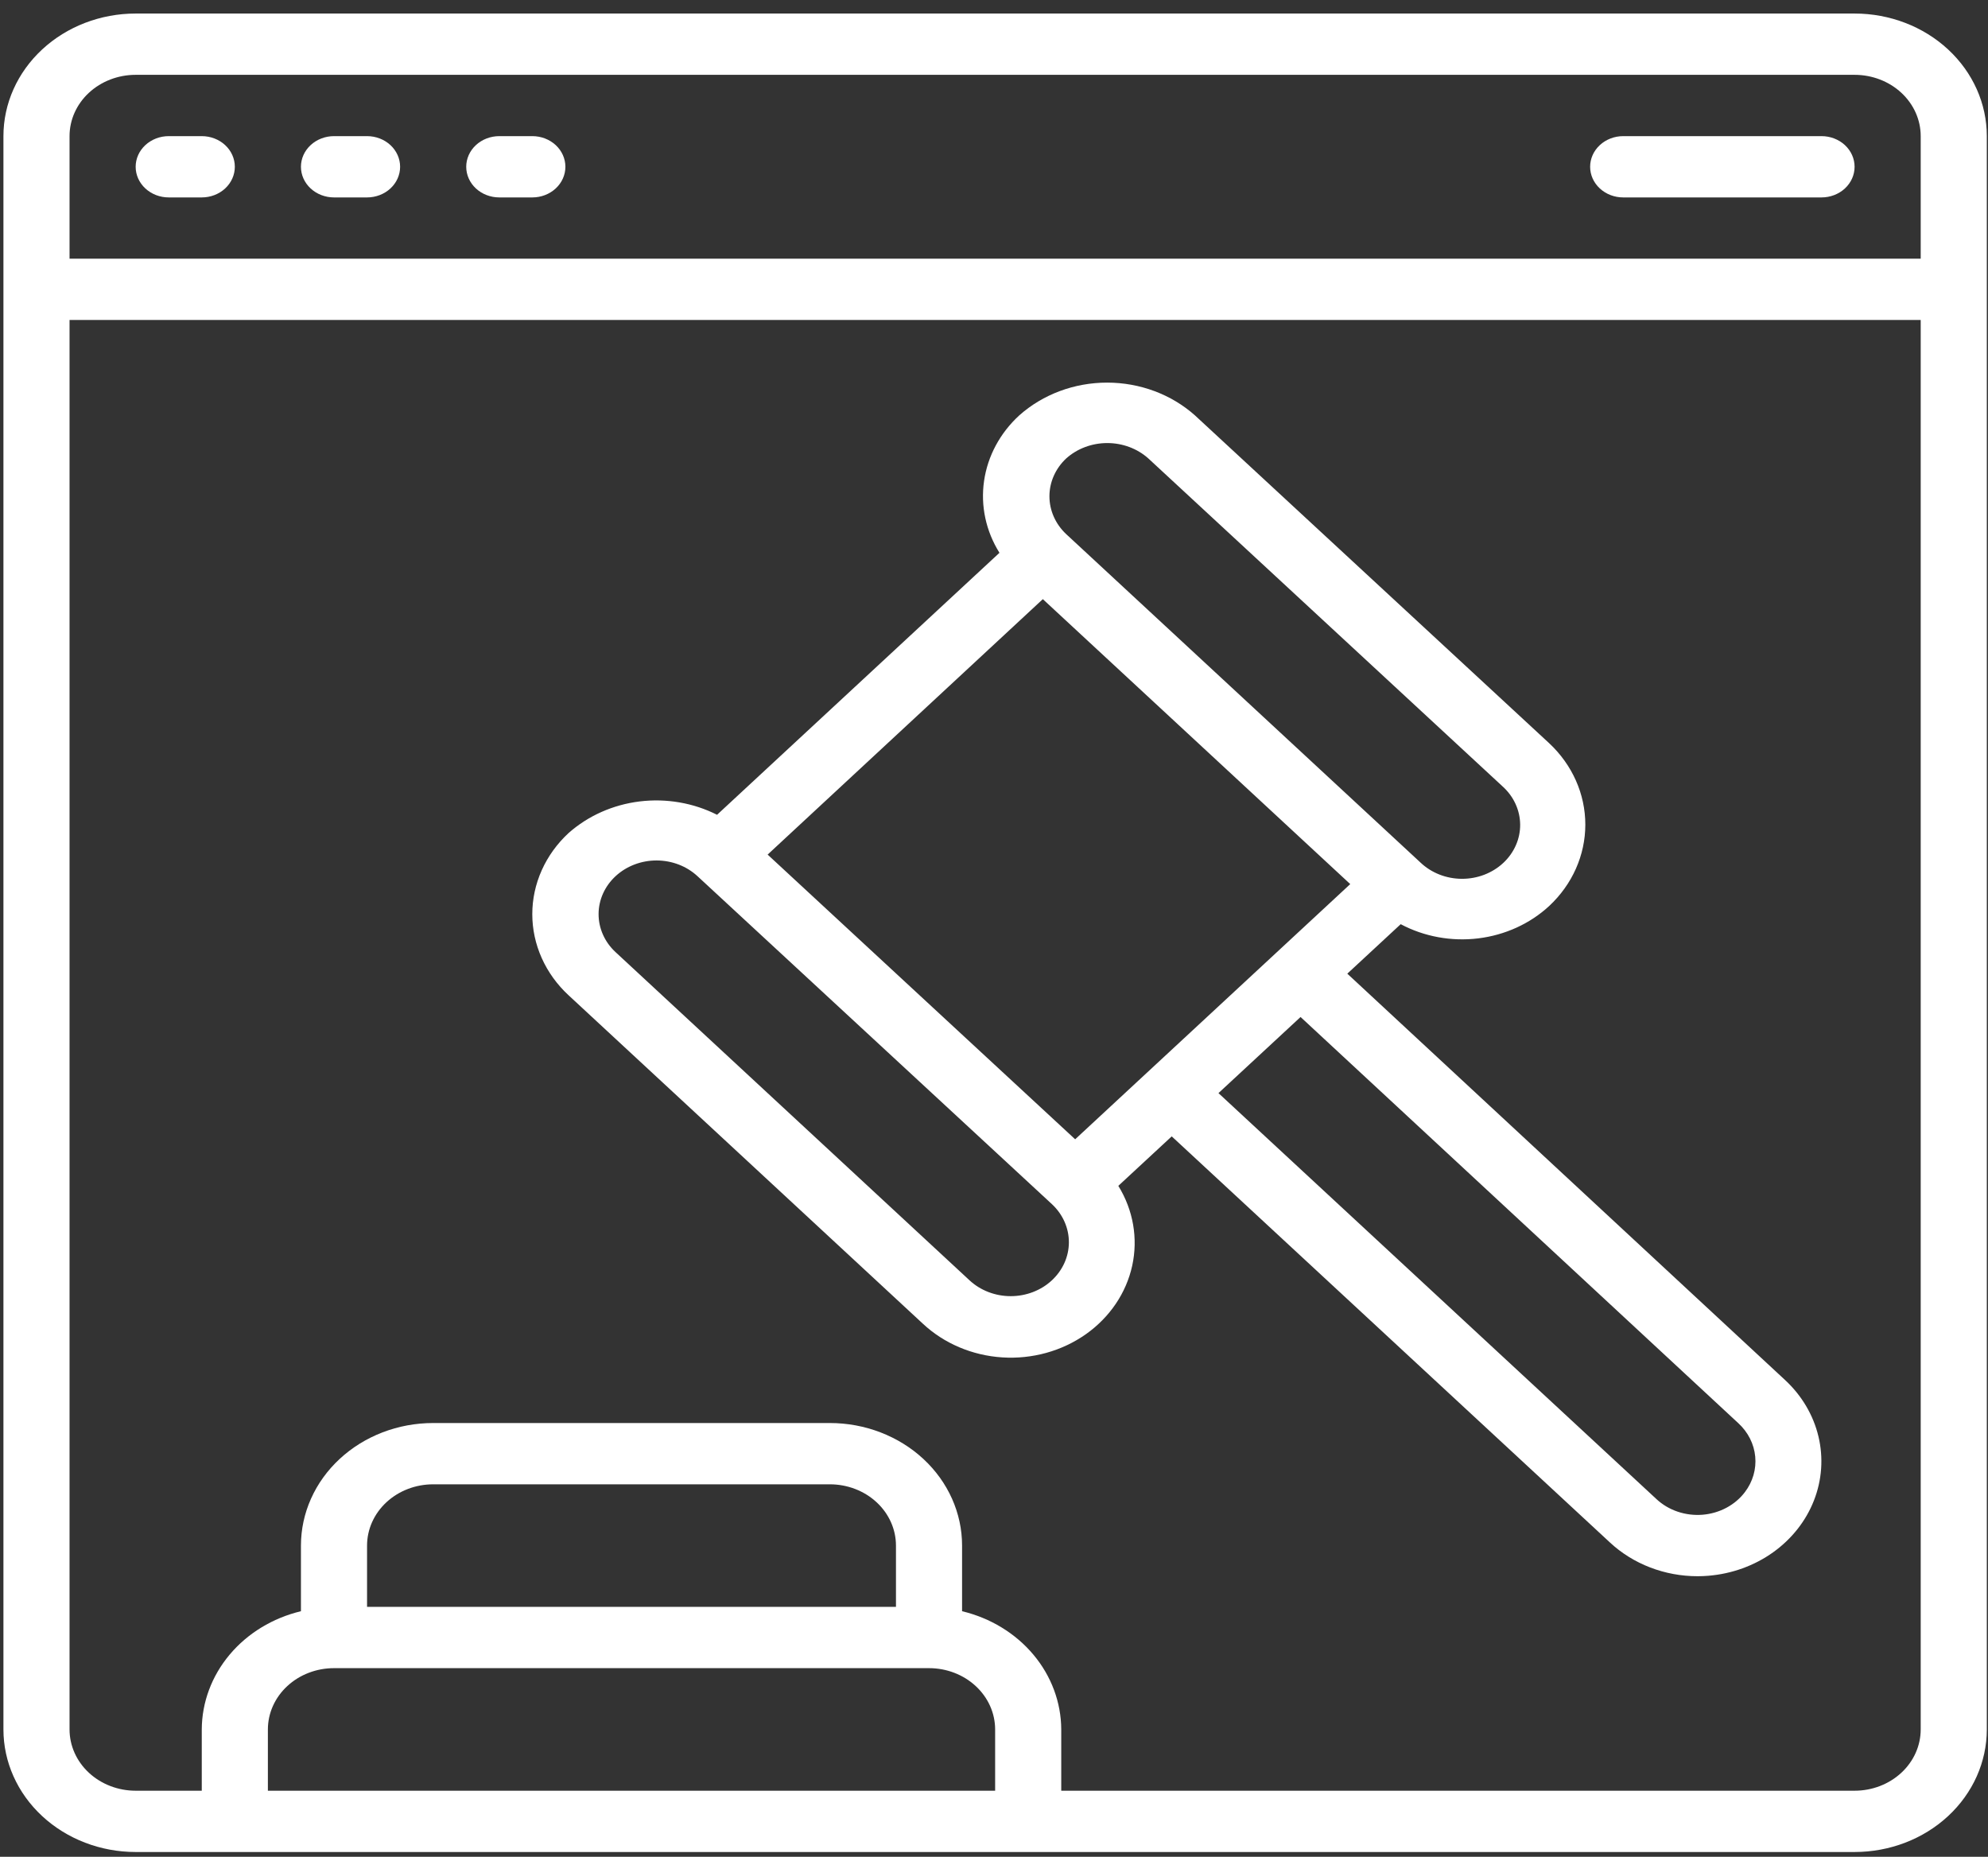 <svg width="121" height="113" viewBox="0 0 121 113" fill="none" xmlns="http://www.w3.org/2000/svg">
<rect x="0" y="0" width="121" height="113" fill="#333333" stroke="none"/>
<g clip-path="url(#clip0_199_4949)">
<path d="M112.88 0.824H8.257C6.123 0.824 4.076 1.61 2.567 3.009C1.057 4.408 0.209 6.305 0.209 8.283L0.209 105.251C0.209 107.229 1.057 109.126 2.567 110.525C4.076 111.924 6.123 112.71 8.257 112.71H112.88C115.015 112.71 117.062 111.924 118.571 110.525C120.08 109.126 120.928 107.229 120.928 105.251V8.283C120.928 6.305 120.08 4.408 118.571 3.009C117.062 1.61 115.015 0.824 112.88 0.824ZM8.257 4.554H112.88C113.947 4.554 114.971 4.947 115.725 5.646C116.48 6.346 116.904 7.294 116.904 8.283V15.742H4.233V8.283C4.233 7.294 4.657 6.346 5.412 5.646C6.167 4.947 7.19 4.554 8.257 4.554ZM54.533 97.792H22.341V94.062C22.341 93.073 22.765 92.124 23.52 91.425C24.274 90.726 25.298 90.333 26.365 90.333H50.509C51.576 90.333 52.6 90.726 53.354 91.425C54.109 92.124 54.533 93.073 54.533 94.062V97.792ZM20.329 101.521H56.545C57.612 101.521 58.636 101.914 59.39 102.614C60.145 103.313 60.569 104.262 60.569 105.251V108.98H16.305V105.251C16.305 104.262 16.729 103.313 17.484 102.614C18.238 101.914 19.262 101.521 20.329 101.521ZM112.88 108.98H64.593V105.251C64.586 103.602 63.99 102.002 62.898 100.7C61.806 99.398 60.279 98.469 58.557 98.056V94.062C58.557 92.084 57.709 90.187 56.2 88.788C54.69 87.389 52.643 86.603 50.509 86.603H26.365C24.231 86.603 22.184 87.389 20.674 88.788C19.165 90.187 18.317 92.084 18.317 94.062V98.056C16.595 98.469 15.068 99.398 13.976 100.7C12.884 102.002 12.288 103.602 12.281 105.251V108.98H8.257C7.19 108.98 6.167 108.587 5.412 107.888C4.657 107.188 4.233 106.24 4.233 105.251V19.472H116.904V105.251C116.904 106.24 116.48 107.188 115.725 107.888C114.971 108.587 113.947 108.98 112.88 108.98Z" fill="white"/>
<path d="M82.004 59.256L85.254 56.244C86.683 57.004 88.341 57.307 89.974 57.108C91.607 56.908 93.124 56.216 94.291 55.138C95.701 53.821 96.491 52.04 96.491 50.185C96.491 48.329 95.701 46.549 94.291 45.231L72.729 25.278C71.292 23.999 69.377 23.285 67.384 23.285C65.392 23.285 63.477 23.999 62.039 25.278C60.868 26.352 60.113 27.756 59.895 29.27C59.676 30.784 60.006 32.322 60.832 33.643L43.644 49.587C42.206 48.86 40.557 48.576 38.934 48.774C37.31 48.973 35.797 49.645 34.612 50.693C33.91 51.341 33.354 52.111 32.974 52.959C32.594 53.807 32.398 54.716 32.398 55.634C32.398 56.553 32.594 57.462 32.974 58.31C33.354 59.158 33.91 59.928 34.612 60.576L56.173 80.561C57.461 81.764 59.177 82.492 61.002 82.609C62.826 82.727 64.634 82.225 66.09 81.199C67.545 80.172 68.548 78.69 68.912 77.029C69.275 75.368 68.975 73.641 68.067 72.169L71.317 69.158L97.992 93.875C98.691 94.525 99.522 95.041 100.437 95.393C101.352 95.745 102.333 95.926 103.323 95.926C103.543 95.926 103.766 95.917 103.987 95.898C105.416 95.779 106.778 95.286 107.915 94.475C109.051 93.664 109.915 92.57 110.405 91.32C110.895 90.071 110.99 88.718 110.68 87.42C110.37 86.122 109.668 84.933 108.655 83.992L82.004 59.256ZM64.894 27.9C65.566 27.299 66.462 26.964 67.394 26.964C68.327 26.964 69.223 27.299 69.894 27.9L91.448 47.853C91.785 48.155 92.054 48.516 92.238 48.915C92.423 49.314 92.52 49.744 92.525 50.178C92.529 50.612 92.44 51.043 92.262 51.445C92.085 51.847 91.824 52.213 91.493 52.52C91.162 52.828 90.768 53.071 90.335 53.237C89.902 53.402 89.437 53.486 88.969 53.483C88.5 53.48 88.037 53.392 87.605 53.221C87.174 53.051 86.784 52.803 86.457 52.492L64.894 32.506C64.241 31.893 63.874 31.065 63.874 30.203C63.874 29.341 64.241 28.513 64.894 27.9ZM63.472 36.463L82.183 53.805L65.44 69.335L56.002 60.6L46.722 52.009L63.472 36.463ZM64.017 77.924C63.354 78.538 62.455 78.882 61.517 78.882C60.58 78.882 59.681 78.538 59.017 77.924L37.457 57.937C37.131 57.633 36.872 57.272 36.697 56.875C36.521 56.478 36.431 56.052 36.433 55.623C36.434 55.194 36.527 54.769 36.706 54.373C36.885 53.977 37.146 53.618 37.474 53.316C37.803 53.013 38.192 52.774 38.621 52.611C39.049 52.448 39.508 52.365 39.971 52.366C40.434 52.368 40.892 52.454 41.32 52.619C41.747 52.785 42.135 53.027 42.461 53.331L64.027 73.284C64.689 73.901 65.059 74.736 65.058 75.606C65.056 76.476 64.682 77.309 64.017 77.924ZM106.208 90.802C105.913 91.193 105.529 91.519 105.083 91.758C104.637 91.997 104.14 92.142 103.627 92.184C103.114 92.225 102.598 92.162 102.114 91.999C101.63 91.836 101.19 91.576 100.826 91.238L74.162 66.525L79.159 61.893L105.812 86.621C106.398 87.163 106.76 87.88 106.832 88.645C106.905 89.409 106.684 90.173 106.208 90.802Z" fill="white"/>
<path d="M10.269 12.015H12.281C12.815 12.015 13.327 11.818 13.704 11.469C14.081 11.119 14.293 10.645 14.293 10.15C14.293 9.655 14.081 9.181 13.704 8.831C13.327 8.482 12.815 8.285 12.281 8.285H10.269C9.736 8.285 9.224 8.482 8.847 8.831C8.469 9.181 8.257 9.655 8.257 10.15C8.257 10.645 8.469 11.119 8.847 11.469C9.224 11.818 9.736 12.015 10.269 12.015Z" fill="white"/>
<path d="M20.329 12.015H22.341C22.875 12.015 23.387 11.818 23.764 11.469C24.141 11.119 24.353 10.645 24.353 10.15C24.353 9.655 24.141 9.181 23.764 8.831C23.387 8.482 22.875 8.285 22.341 8.285H20.329C19.796 8.285 19.284 8.482 18.907 8.831C18.529 9.181 18.317 9.655 18.317 10.15C18.317 10.645 18.529 11.119 18.907 11.469C19.284 11.818 19.796 12.015 20.329 12.015Z" fill="white"/>
<path d="M30.389 12.015H32.401C32.935 12.015 33.446 11.818 33.824 11.469C34.201 11.119 34.413 10.645 34.413 10.15C34.413 9.655 34.201 9.181 33.824 8.831C33.446 8.482 32.935 8.285 32.401 8.285H30.389C29.855 8.285 29.344 8.482 28.966 8.831C28.589 9.181 28.377 9.655 28.377 10.15C28.377 10.645 28.589 11.119 28.966 11.469C29.344 11.818 29.855 12.015 30.389 12.015Z" fill="white"/>
<path d="M98.796 12.015H110.868C111.402 12.015 111.913 11.818 112.291 11.469C112.668 11.119 112.88 10.645 112.88 10.15C112.88 9.655 112.668 9.181 112.291 8.831C111.913 8.482 111.402 8.285 110.868 8.285H98.796C98.263 8.285 97.751 8.482 97.374 8.831C96.996 9.181 96.784 9.655 96.784 10.15C96.784 10.645 96.996 11.119 97.374 11.469C97.751 11.818 98.263 12.015 98.796 12.015Z" fill="white"/>
</g>
<defs>
<clipPath id="clip0_199_4949">
<rect width="120.719" height="111.886" fill="white" transform="translate(0.209 0.824)"/>
</clipPath>
</defs>
</svg>
